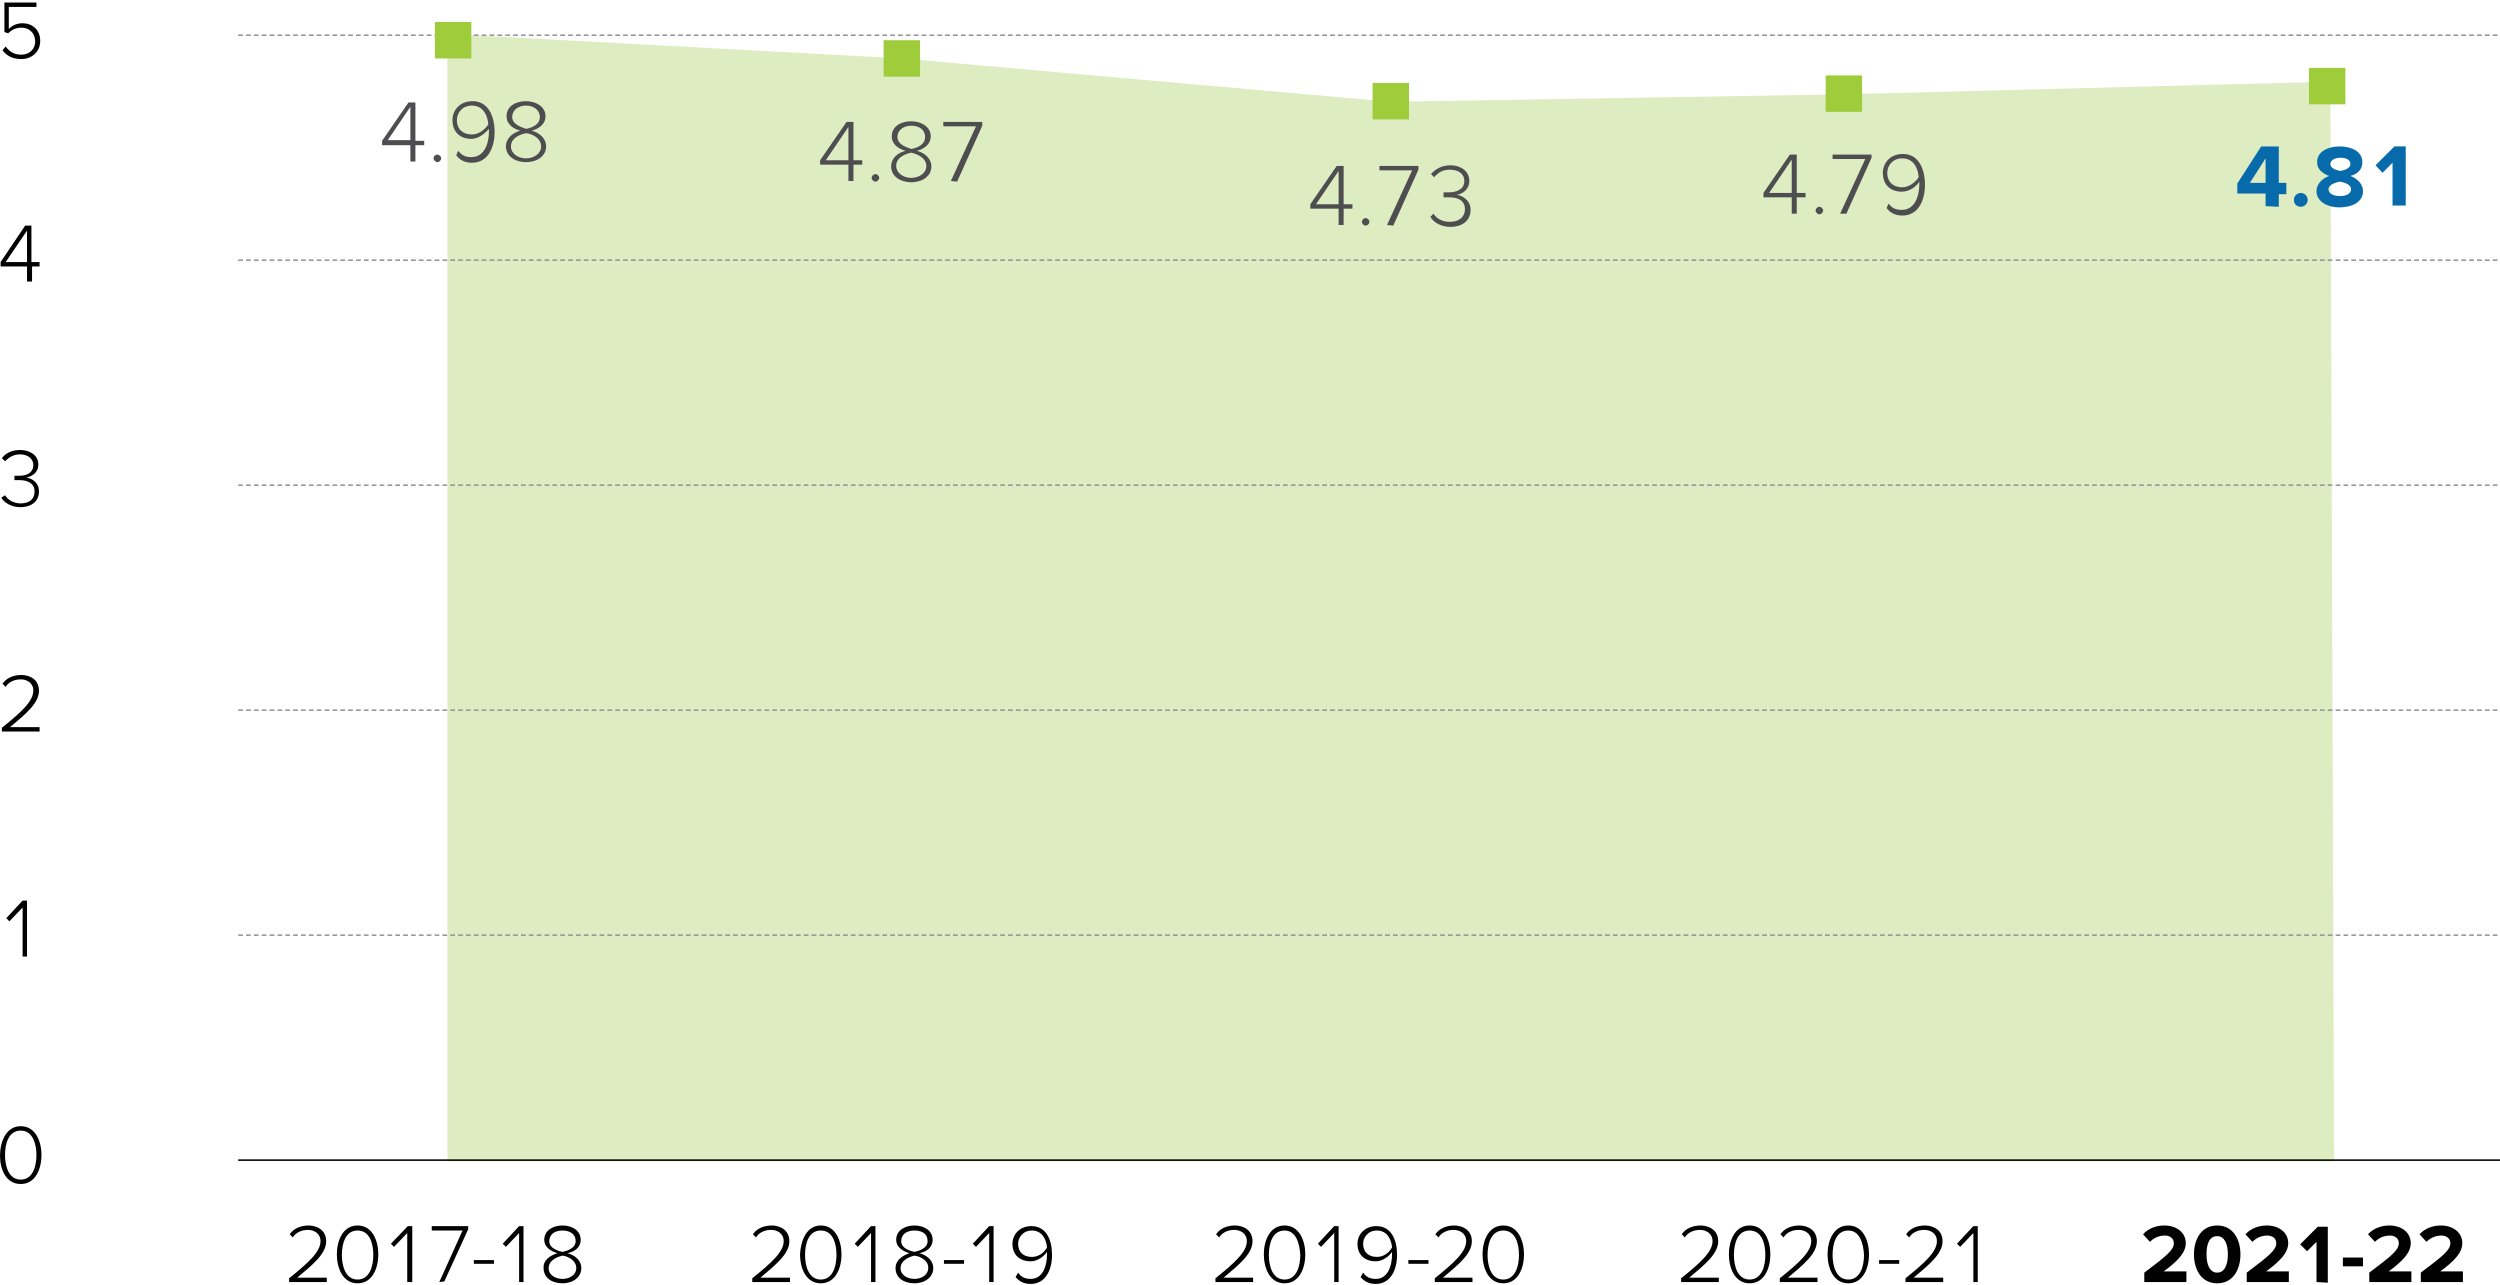 <?xml version="1.0" encoding="utf-8"?>
<!-- Generator: Adobe Illustrator 26.4.0, SVG Export Plug-In . SVG Version: 6.00 Build 0)  -->
<svg version="1.1" id="Layer_1" xmlns="http://www.w3.org/2000/svg" xmlns:xlink="http://www.w3.org/1999/xlink" x="0px" y="0px"
	 viewBox="0 0 397.8 204.4" style="enable-background:new 0 0 397.8 204.4;" xml:space="preserve">
<style type="text/css">
	.st0{clip-path:url(#SVGID_00000158005362361982224830000014318345304591648662_);fill:#DEECC2;}
	.st1{fill:#010101;}
	.st2{fill:none;stroke:#010101;stroke-width:0.25;}
	.st3{fill:none;stroke:#939598;stroke-width:0.25;stroke-dasharray:0.75,0.5;}
	.st4{fill:#9FCC3B;}
	.st5{fill:#4E4E50;}
	.st6{fill:#076AAA;}
</style>
<g>
	<g>
		<g>
			<g>
				<defs>
					<rect id="SVGID_1_" x="55.3" y="-7" width="332.1" height="193.6"/>
				</defs>
				<clipPath id="SVGID_00000090257226165082196820000005180236098031946632_">
					<use xlink:href="#SVGID_1_"  style="overflow:visible;"/>
				</clipPath>
				<polygon style="clip-path:url(#SVGID_00000090257226165082196820000005180236098031946632_);fill:#DEECC2;" points="71.2,184.8 
					71.2,5.4 143.5,9.3 221.3,16.2 293.5,15 370.8,13 371.4,184.8 				"/>
			</g>
		</g>
	</g>
	<path class="st1" d="M3.3,179.2c2.4,0,3.3,2.5,3.3,4.6s-0.9,4.6-3.3,4.6S0,186,0,183.9C0,181.8,0.9,179.2,3.3,179.2z M3.3,179.9
		c-1.9,0-2.5,2-2.5,3.9c0,1.8,0.6,3.9,2.5,3.9s2.5-2.1,2.5-3.9C5.8,182,5.2,179.9,3.3,179.9z"/>
	<path class="st1" d="M0.3,116.4v-0.6c3-2.4,5-4.2,5-5.9c0-1.3-1.1-1.8-2-1.8c-1.1,0-2,0.5-2.4,1.2l-0.5-0.5c0.6-0.9,1.7-1.4,3-1.4
		s2.8,0.7,2.8,2.5c0,2-2.1,3.7-4.6,5.8h4.7v0.7L0.3,116.4L0.3,116.4z"/>
	<path class="st1" d="M0.8,78.8c0.5,0.8,1.4,1.3,2.5,1.3c1.4,0,2.2-0.7,2.2-1.9c0-1.3-1.1-1.8-2.4-1.8c-0.4,0-0.7,0-0.8,0v-0.7
		c0.1,0,0.5,0,0.8,0c1.2,0,2.2-0.5,2.2-1.7c0-1.1-1-1.7-2.1-1.7c-1,0-1.7,0.4-2.4,1.1l-0.5-0.5c0.6-0.8,1.6-1.3,2.9-1.3
		c1.5,0,2.9,0.8,2.9,2.3c0,1.4-1.1,1.9-1.9,2.1c0.8,0.1,2,0.7,2,2.2s-1.1,2.5-3,2.5c-1.4,0-2.5-0.7-3-1.5L0.8,78.8z"/>
	<path class="st1" d="M4.3,44.8v-2.4H0.1v-0.7L4,35.9h1v5.8h1.3v0.7H5.1v2.4H4.3z M4.3,36.7l-3.4,5h3.4V36.7z"/>
	<path class="st1" d="M0.9,7.4c0.6,0.8,1.3,1.3,2.5,1.3c1.3,0,2.2-0.9,2.2-2.1c0-1.3-0.9-2.2-2.2-2.2c-0.8,0-1.5,0.3-2.1,0.9
		L0.7,5.1V0.4h5.1v0.7H1.4v3.5c0.5-0.5,1.2-0.9,2.2-0.9c1.5,0,2.8,1,2.8,2.8S5,9.4,3.4,9.4C1.9,9.4,1,8.8,0.4,8L0.9,7.4z"/>
	<line class="st2" x1="37.9" y1="184.6" x2="397.8" y2="184.6"/>
	<line class="st3" x1="37.9" y1="113" x2="397.8" y2="113"/>
	<line class="st3" x1="37.9" y1="148.8" x2="397.8" y2="148.8"/>
	<line class="st3" x1="37.9" y1="77.2" x2="397.8" y2="77.2"/>
	<line class="st3" x1="37.9" y1="41.4" x2="397.8" y2="41.4"/>
	<line class="st3" x1="37.9" y1="5.6" x2="397.8" y2="5.6"/>
	<rect x="69.2" y="3.5" class="st4" width="5.8" height="5.8"/>
	<rect x="140.6" y="6.4" class="st4" width="5.8" height="5.8"/>
	<rect x="218.4" y="13.2" class="st4" width="5.8" height="5.8"/>
	<rect x="290.5" y="12" class="st4" width="5.8" height="5.8"/>
	<rect x="367.4" y="10.8" class="st4" width="5.8" height="5.8"/>
	<path class="st5" d="M65.3,25.7v-2.6h-4.5v-0.7l4.2-6.1h1.1v6.1h1.4v0.7h-1.4v2.6H65.3z M65.3,17l-3.6,5.3h3.6V17z M69.6,24.6
		c0.3,0,0.6,0.3,0.6,0.6s-0.3,0.6-0.6,0.6S69,25.5,69,25.2C69,24.8,69.3,24.6,69.6,24.6z M72.9,24c0.5,0.6,1,1,2.1,1
		c2.1,0,2.8-2.2,2.8-4.1c0-0.1,0-0.3,0-0.4c-0.5,0.6-1.6,1.6-2.8,1.6c-1.7,0-3-1-3-3c0-1.5,1.1-3,3.2-3c2.5,0,3.5,2.4,3.5,4.9
		c0,2.4-1,4.9-3.6,4.9c-1.2,0-2-0.5-2.5-1.2L72.9,24z M75.1,16.8c-1.6,0-2.4,1.2-2.4,2.3c0,1.5,1,2.3,2.4,2.3c1,0,2-0.7,2.6-1.6
		C77.6,18.4,76.9,16.8,75.1,16.8z M82.8,20.8c-1.1-0.3-2.2-1-2.2-2.3c0-1.7,1.6-2.4,3.1-2.4s3.1,0.8,3.1,2.4c0,1.3-1.1,2-2.2,2.3
		c1.2,0.3,2.3,1.2,2.3,2.5c0,1.5-1.4,2.5-3.2,2.5c-1.8,0-3.2-1-3.2-2.5C80.5,22,81.6,21.1,82.8,20.8z M83.7,21.2
		c-0.6,0.1-2.4,0.6-2.4,2.1c0,1.1,1.1,1.9,2.4,1.9c1.2,0,2.4-0.7,2.4-1.9C86.1,21.8,84.3,21.2,83.7,21.2z M83.7,16.8
		c-1.2,0-2.2,0.7-2.2,1.8c0,1.3,1.7,1.7,2.2,1.9c0.6-0.1,2.2-0.5,2.2-1.9C85.9,17.5,84.9,16.8,83.7,16.8z"/>
	<path class="st5" d="M135,28.8v-2.6h-4.5v-0.7l4.2-6.1h1.1v6.1h1.4v0.7h-1.4v2.6H135z M135,20.2l-3.6,5.3h3.6V20.2z M139.3,27.7
		c0.3,0,0.6,0.3,0.6,0.6s-0.3,0.6-0.6,0.6s-0.6-0.3-0.6-0.6C138.7,28,139,27.7,139.3,27.7z M144.1,24c-1.1-0.3-2.2-1-2.2-2.3
		c0-1.7,1.6-2.4,3.1-2.4s3.1,0.8,3.1,2.4c0,1.3-1.1,2-2.2,2.3c1.2,0.3,2.3,1.2,2.3,2.5c0,1.5-1.4,2.5-3.2,2.5s-3.2-1-3.2-2.5
		C141.8,25.1,142.9,24.3,144.1,24z M145,24.3c-0.6,0.1-2.4,0.6-2.4,2.1c0,1.1,1.1,1.9,2.4,1.9c1.2,0,2.4-0.7,2.4-1.9
		C147.4,25,145.6,24.4,145,24.3z M145,20c-1.2,0-2.2,0.7-2.2,1.8c0,1.3,1.7,1.7,2.2,1.9c0.6-0.1,2.2-0.5,2.2-1.9
		C147.2,20.6,146.2,20,145,20z M151.3,28.8l4-8.7h-5.2v-0.7h6.2V20l-4,8.9L151.3,28.8L151.3,28.8z"/>
	<path class="st5" d="M213,35.8v-2.6h-4.5v-0.7l4.2-6.1h1.1v6.1h1.4v0.7h-1.4v2.6H213z M213,27.2l-3.6,5.3h3.6V27.2z M217.3,34.7
		c0.3,0,0.6,0.3,0.6,0.6s-0.3,0.6-0.6,0.6s-0.6-0.3-0.6-0.6C216.7,35,217,34.7,217.3,34.7z M220.7,35.8l4-8.7h-5.2v-0.7h6.2V27
		l-4,8.9L220.7,35.8L220.7,35.8z M228.1,34c0.5,0.8,1.4,1.3,2.6,1.3c1.5,0,2.4-0.8,2.4-2c0-1.4-1.1-1.9-2.5-1.9c-0.4,0-0.7,0-0.9,0
		v-0.8c0.1,0,0.5,0,0.9,0c1.2,0,2.4-0.5,2.4-1.8c0-1.2-1-1.8-2.3-1.8c-1.1,0-1.8,0.4-2.5,1.2l-0.5-0.5c0.7-0.8,1.7-1.4,3.1-1.4
		c1.6,0,3,0.9,3,2.5c0,1.4-1.2,2.1-2,2.2c0.8,0.1,2.2,0.8,2.2,2.4s-1.2,2.7-3.2,2.7c-1.5,0-2.7-0.7-3.2-1.6L228.1,34z"/>
	<path class="st5" d="M285.1,34v-2.6h-4.5v-0.7l4.2-6.1h1.1v6.1h1.4v0.7h-1.4V34H285.1z M285.1,25.4l-3.6,5.3h3.6V25.4z M289.5,32.9
		c0.3,0,0.6,0.3,0.6,0.6s-0.3,0.6-0.6,0.6c-0.3,0-0.6-0.3-0.6-0.6S289.2,32.9,289.5,32.9z M292.8,34l4-8.7h-5.2v-0.7h6.2v0.5l-4,8.9
		H292.8z M300.5,32.4c0.5,0.6,1,1,2.1,1c2.1,0,2.8-2.2,2.8-4.1c0-0.1,0-0.3,0-0.4c-0.4,0.7-1.5,1.6-2.8,1.6c-1.7,0-3-1-3-3
		c0-1.5,1.1-3,3.2-3c2.5,0,3.5,2.4,3.5,4.9c0,2.4-1,4.9-3.6,4.9c-1.2,0-2-0.5-2.5-1.2L300.5,32.4z M302.7,25.2
		c-1.6,0-2.4,1.2-2.4,2.3c0,1.5,1,2.3,2.4,2.3c1,0,2-0.7,2.6-1.6C305.2,26.8,304.5,25.2,302.7,25.2z"/>
	<path class="st6" d="M360.5,32.8v-2H356v-1.6l3.8-5.9h2.8v5.8h1.2v1.8h-1.2v2L360.5,32.8L360.5,32.8z M360.5,25.2l-2.5,3.9h2.5
		V25.2z M365,31.8c0-0.6,0.5-1.1,1.1-1.1s1.1,0.5,1.1,1.1s-0.5,1.1-1.1,1.1S365,32.5,365,31.8z M368.6,30.4c0-1.1,0.9-2,2-2.4
		c-1-0.4-1.9-1-1.9-2.2c0-1.8,1.9-2.5,3.6-2.5s3.6,0.7,3.6,2.5c0,1.2-0.8,1.9-1.9,2.2c1.1,0.4,2,1.3,2,2.4c0,1.8-1.8,2.6-3.8,2.6
		C370.4,33,368.6,32.1,368.6,30.4z M374.1,30.1c0-0.8-1.2-1.1-1.8-1.2c-0.6,0.1-1.8,0.5-1.8,1.2s0.8,1.1,1.8,1.1
		C373.4,31.2,374.1,30.8,374.1,30.1z M374,26.1c0-0.7-0.7-1-1.6-1s-1.6,0.4-1.6,1c0,0.7,1,1,1.6,1.1C373,27.1,374,26.8,374,26.1z
		 M380.7,32.8v-6.9l-1.6,1.6l-1.1-1.2l3-3h1.8v9.4h-2.1V32.8z"/>
	<polygon class="st1" points="3.6,152.2 3.6,144.4 1.5,146.6 1,146.1 3.6,143.3 4.3,143.3 4.3,152.2 	"/>
	<path class="st1" d="M341.2,204v-1.5c3.6-2.7,4.7-3.6,4.7-4.7c0-0.8-0.7-1.2-1.4-1.2c-1,0-1.8,0.4-2.4,1l-1.1-1.2
		c0.9-1,2.2-1.4,3.4-1.4c1.9,0,3.4,1.1,3.4,2.8c0,1.5-1.2,2.8-3.5,4.5h3.6v1.7L341.2,204L341.2,204z M349.1,199.6
		c0-2.3,1.1-4.6,3.7-4.6s3.7,2.3,3.7,4.6s-1.1,4.6-3.7,4.6S349.1,201.9,349.1,199.6z M354.5,199.6c0-1.6-0.5-2.9-1.7-2.9
		c-1.3,0-1.7,1.3-1.7,2.9c0,1.6,0.5,2.9,1.7,2.9S354.5,201.2,354.5,199.6z M357.5,204v-1.5c3.6-2.7,4.7-3.6,4.7-4.7
		c0-0.8-0.7-1.2-1.4-1.2c-1,0-1.8,0.4-2.4,1l-1.1-1.2c0.9-1,2.2-1.4,3.4-1.4c1.9,0,3.4,1.1,3.4,2.8c0,1.5-1.2,2.8-3.5,4.5h3.6v1.7
		L357.5,204L357.5,204z M368.6,204v-6.4l-1.5,1.5L366,198l2.8-2.8h1.6v8.9L368.6,204L368.6,204z M372.8,201.5v-1.4h3.2v1.4H372.8z
		 M377,204v-1.5c3.6-2.7,4.7-3.6,4.7-4.7c0-0.8-0.7-1.2-1.4-1.2c-1,0-1.8,0.4-2.4,1l-1.1-1.2c0.9-1,2.2-1.4,3.4-1.4
		c1.9,0,3.4,1.1,3.4,2.8c0,1.5-1.2,2.8-3.5,4.5h3.6v1.7L377,204L377,204z M385.2,204v-1.5c3.6-2.7,4.7-3.6,4.7-4.7
		c0-0.8-0.7-1.2-1.4-1.2c-1,0-1.8,0.4-2.4,1l-1.1-1.2c0.9-1,2.2-1.4,3.4-1.4c1.9,0,3.4,1.1,3.4,2.8c0,1.5-1.2,2.8-3.5,4.5h3.6v1.7
		L385.2,204L385.2,204z"/>
	<path class="st1" d="M267.5,204v-0.6c3-2.4,5-4.2,5-5.9c0-1.3-1.1-1.8-2-1.8c-1.1,0-2,0.5-2.4,1.2l-0.5-0.5c0.6-0.9,1.7-1.4,3-1.4
		s2.8,0.7,2.8,2.5c0,2-2.1,3.7-4.6,5.8h4.7v0.7H267.5z M278.4,195c2.4,0,3.3,2.5,3.3,4.6s-0.9,4.6-3.3,4.6s-3.3-2.5-3.3-4.6
		S276,195,278.4,195z M278.4,195.8c-1.9,0-2.5,2-2.5,3.9c0,1.8,0.6,3.9,2.5,3.9s2.5-2.1,2.5-3.9
		C280.9,197.8,280.3,195.8,278.4,195.8z M283.2,204v-0.6c3-2.4,5-4.2,5-5.9c0-1.3-1.1-1.8-2-1.8c-1.1,0-2,0.5-2.4,1.2l-0.5-0.5
		c0.6-0.9,1.7-1.4,3-1.4s2.8,0.7,2.8,2.5c0,2-2.1,3.7-4.6,5.8h4.7v0.7H283.2z M294.1,195c2.4,0,3.3,2.5,3.3,4.6s-0.9,4.6-3.3,4.6
		s-3.3-2.5-3.3-4.6C290.8,197.5,291.7,195,294.1,195z M294.1,195.8c-1.9,0-2.5,2-2.5,3.9c0,1.8,0.6,3.9,2.5,3.9s2.5-2.1,2.5-3.9
		C296.5,197.8,295.9,195.8,294.1,195.8z M299,201.1v-0.6h3.2v0.6H299z M303.2,204v-0.6c3-2.4,5-4.2,5-5.9c0-1.3-1.1-1.8-2-1.8
		c-1.1,0-2,0.5-2.4,1.2l-0.5-0.5c0.6-0.9,1.7-1.4,3-1.4s2.8,0.7,2.8,2.5c0,2-2.1,3.7-4.6,5.8h4.7v0.7H303.2z M314,204v-7.8l-2.1,2.2
		l-0.5-0.5l2.6-2.8h0.7v8.9L314,204L314,204z"/>
	<path class="st1" d="M193.4,204v-0.6c3-2.4,5-4.2,5-5.9c0-1.3-1.1-1.8-2-1.8c-1.1,0-2,0.5-2.4,1.2l-0.5-0.5c0.6-0.9,1.7-1.4,3-1.4
		s2.8,0.7,2.8,2.5c0,2-2.1,3.7-4.6,5.8h4.7v0.7H193.4z M204.4,195c2.4,0,3.3,2.5,3.3,4.6s-0.9,4.6-3.3,4.6s-3.3-2.5-3.3-4.6
		S202,195,204.4,195z M204.4,195.8c-1.9,0-2.5,2-2.5,3.9c0,1.8,0.6,3.9,2.5,3.9s2.5-2.1,2.5-3.9
		C206.8,197.8,206.2,195.8,204.4,195.8z M212.3,204v-7.8l-2.1,2.2l-0.5-0.5l2.6-2.8h0.7v8.9L212.3,204L212.3,204z M216.9,202.5
		c0.4,0.6,1,1,2,1c1.9,0,2.6-2,2.6-3.9c0-0.1,0-0.3,0-0.4c-0.4,0.6-1.4,1.5-2.6,1.5c-1.6,0-2.9-0.9-2.9-2.8c0-1.4,1.1-2.8,3-2.8
		c2.4,0,3.3,2.2,3.3,4.6c0,2.3-1,4.6-3.4,4.6c-1.2,0-1.9-0.5-2.4-1.1L216.9,202.5z M219.1,195.8c-1.5,0-2.2,1.2-2.2,2.1
		c0,1.4,0.9,2.1,2.2,2.1c1,0,1.9-0.6,2.4-1.5C221.4,197.2,220.7,195.8,219.1,195.8z M224.1,201.1v-0.6h3.2v0.6H224.1z M228.3,204
		v-0.6c3-2.4,5-4.2,5-5.9c0-1.3-1.1-1.8-2-1.8c-1.1,0-2,0.5-2.4,1.2l-0.5-0.5c0.6-0.9,1.7-1.4,3-1.4s2.8,0.7,2.8,2.5
		c0,2-2.1,3.7-4.6,5.8h4.7v0.7H228.3z M239.2,195c2.4,0,3.3,2.5,3.3,4.6s-0.9,4.6-3.3,4.6s-3.3-2.5-3.3-4.6S236.8,195,239.2,195z
		 M239.2,195.8c-1.9,0-2.5,2-2.5,3.9c0,1.8,0.6,3.9,2.5,3.9s2.5-2.1,2.5-3.9C241.7,197.8,241.1,195.8,239.2,195.8z"/>
	<path class="st1" d="M119.7,204v-0.6c3-2.4,5-4.2,5-5.9c0-1.3-1.1-1.8-2-1.8c-1.1,0-2,0.5-2.4,1.2l-0.5-0.5c0.6-0.9,1.7-1.4,3-1.4
		s2.8,0.7,2.8,2.5c0,2-2.1,3.7-4.6,5.8h4.7v0.7H119.7z M130.6,195c2.4,0,3.3,2.5,3.3,4.6s-0.9,4.6-3.3,4.6s-3.3-2.5-3.3-4.6
		C127.4,197.5,128.3,195,130.6,195z M130.6,195.8c-1.9,0-2.5,2-2.5,3.9c0,1.8,0.6,3.9,2.5,3.9s2.5-2.1,2.5-3.9
		C133.1,197.8,132.5,195.8,130.6,195.8z M138.6,204v-7.8l-2.1,2.2l-0.5-0.5l2.6-2.8h0.7v8.9L138.6,204L138.6,204z M144.7,199.4
		c-1.1-0.3-2.1-1-2.1-2.1c0-1.6,1.5-2.3,2.9-2.3s2.9,0.7,2.9,2.3c0,1.2-1,1.9-2.1,2.1c1.1,0.3,2.2,1.1,2.2,2.4c0,1.4-1.3,2.4-3,2.4
		s-3-0.9-3-2.4C142.5,200.5,143.6,199.8,144.7,199.4z M145.5,199.8c-0.5,0.1-2.2,0.6-2.2,2c0,1.1,1.1,1.7,2.2,1.7
		c1.2,0,2.2-0.7,2.2-1.7C147.8,200.4,146,199.8,145.5,199.8z M145.5,195.8c-1.2,0-2.1,0.6-2.1,1.7c0,1.2,1.6,1.6,2.1,1.7
		c0.5-0.1,2.1-0.5,2.1-1.7C147.6,196.3,146.7,195.8,145.5,195.8z M150.2,201.1v-0.6h3.2v0.6H150.2z M157.4,204v-7.8l-2.1,2.2
		l-0.5-0.5l2.6-2.8h0.7v8.9L157.4,204L157.4,204z M162,202.5c0.4,0.6,1,1,2,1c1.9,0,2.6-2,2.6-3.9c0-0.1,0-0.3,0-0.4
		c-0.4,0.6-1.4,1.5-2.6,1.5c-1.6,0-2.9-0.9-2.9-2.8c0-1.4,1.1-2.8,3-2.8c2.4,0,3.3,2.2,3.3,4.6c0,2.3-1,4.6-3.4,4.6
		c-1.2,0-1.9-0.5-2.4-1.1L162,202.5z M164.2,195.8c-1.5,0-2.2,1.2-2.2,2.1c0,1.4,0.9,2.1,2.2,2.1c1,0,1.9-0.6,2.4-1.5
		C166.5,197.2,165.8,195.8,164.2,195.8z"/>
	<path class="st1" d="M46,204v-0.6c3-2.4,5-4.2,5-5.9c0-1.3-1.1-1.8-2-1.8c-1.1,0-2,0.5-2.4,1.2l-0.5-0.5c0.6-0.9,1.7-1.4,3-1.4
		s2.8,0.7,2.8,2.5c0,2-2.1,3.7-4.6,5.8H52v0.7H46z M56.9,195c2.4,0,3.3,2.5,3.3,4.6s-0.9,4.6-3.3,4.6c-2.4,0-3.3-2.5-3.3-4.6
		S54.5,195,56.9,195z M56.9,195.8c-1.9,0-2.5,2-2.5,3.9c0,1.8,0.6,3.9,2.5,3.9s2.5-2.1,2.5-3.9C59.4,197.8,58.8,195.8,56.9,195.8z
		 M64.8,204v-7.8l-2.1,2.2l-0.5-0.5l2.7-2.8h0.7v8.9H64.8z M69.9,204l3.7-8.2h-4.9v-0.7h5.8v0.5l-3.8,8.3L69.9,204L69.9,204z
		 M75.4,201.1v-0.6h3.2v0.6H75.4z M82.6,204v-7.8l-2.1,2.2l-0.5-0.5l2.6-2.8h0.7v8.9L82.6,204L82.6,204z M88.7,199.4
		c-1.1-0.3-2.1-1-2.1-2.1c0-1.6,1.5-2.3,2.9-2.3s2.9,0.7,2.9,2.3c0,1.2-1,1.9-2.1,2.1c1.1,0.3,2.2,1.1,2.2,2.4c0,1.4-1.3,2.4-3,2.4
		s-3-0.9-3-2.4C86.4,200.5,87.5,199.8,88.7,199.4z M89.5,199.8c-0.5,0.1-2.2,0.6-2.2,2c0,1.1,1.1,1.7,2.2,1.7c1.2,0,2.2-0.7,2.2-1.7
		C91.7,200.4,90,199.8,89.5,199.8z M89.5,195.8c-1.2,0-2.1,0.6-2.1,1.7c0,1.2,1.6,1.6,2.1,1.7c0.5-0.1,2.1-0.5,2.1-1.7
		C91.6,196.3,90.6,195.8,89.5,195.8z"/>
</g>
</svg>
